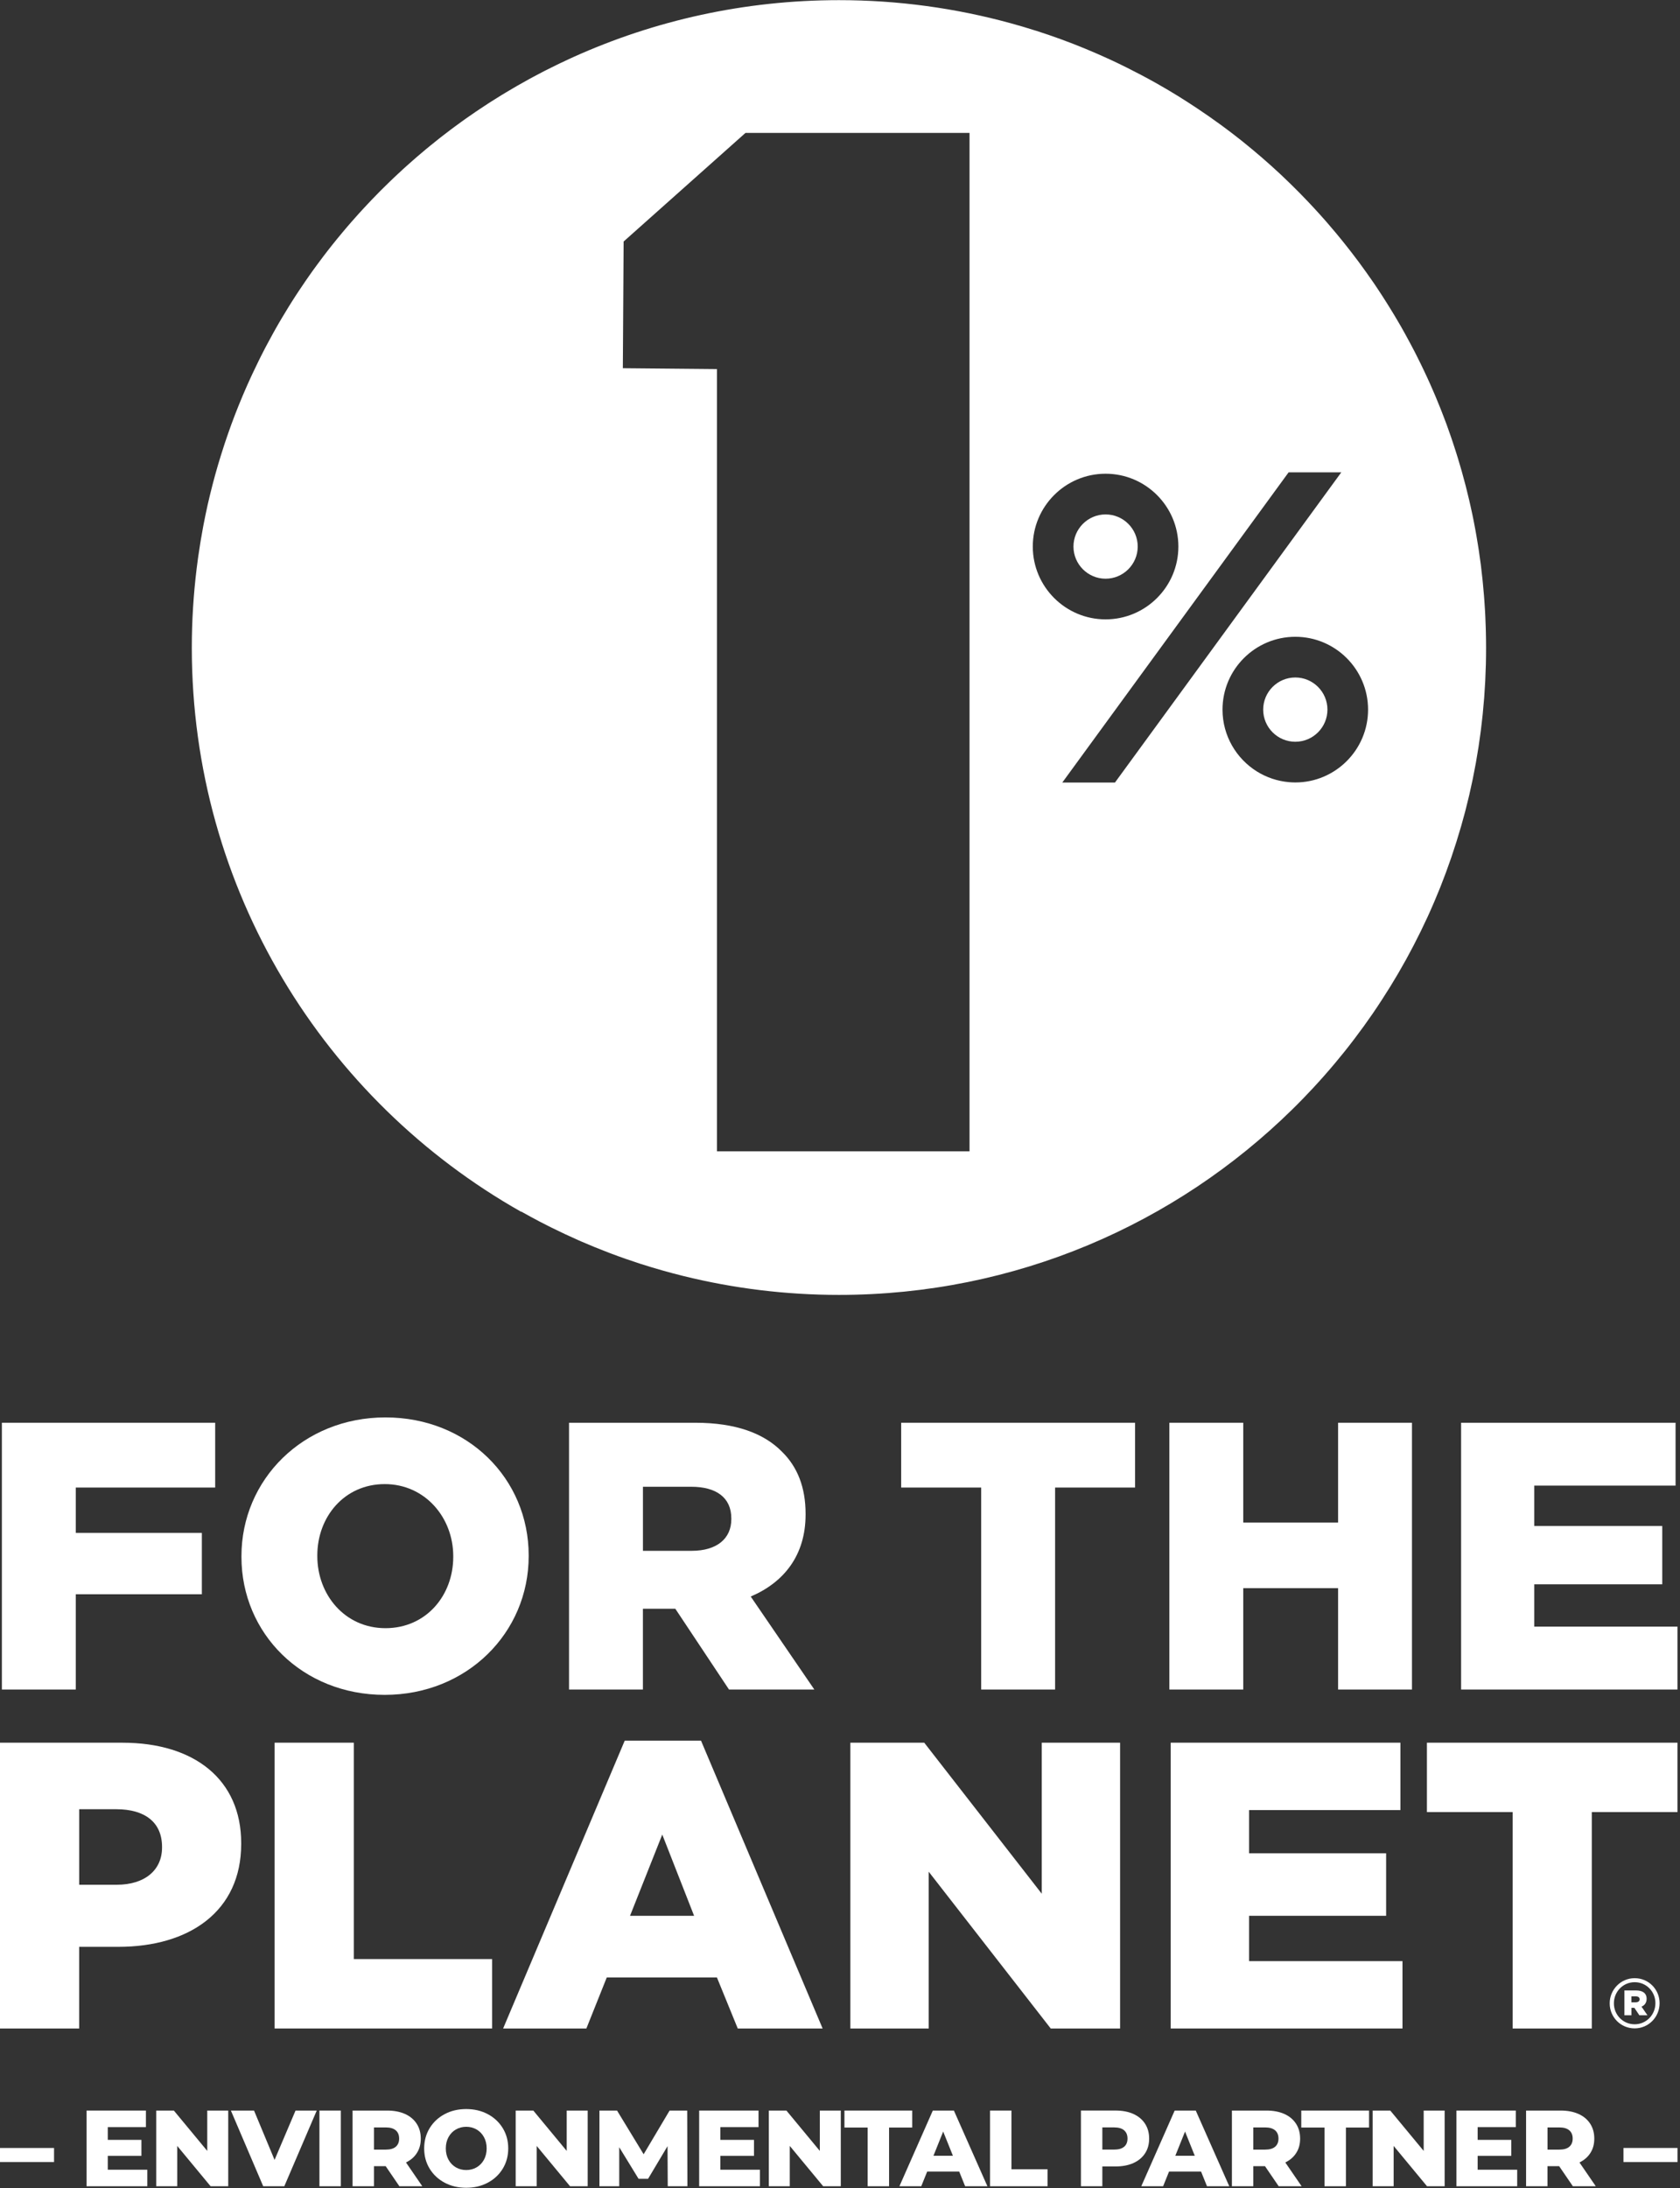 <svg xmlns="http://www.w3.org/2000/svg" fill="none" viewBox="0 0 580 755" height="755" width="580">
<rect x="0" y="0" width="580" height="755" fill="#333333" stroke="none"/>
<g clip-path="url(#clip0_185_832)">
<path fill="white" d="M392.782 188.582C392.782 182.462 387.802 177.492 381.692 177.492C375.582 177.492 370.602 182.472 370.602 188.582C370.602 194.692 375.582 199.672 381.692 199.672C387.802 199.672 392.782 194.692 392.782 188.582Z"></path>
<path fill="white" d="M179.989 418.041C180.169 418.141 180.349 418.241 180.519 418.341C182.339 419.361 184.169 420.361 186.019 421.331C186.239 421.451 186.459 421.571 186.689 421.681C187.639 422.171 188.589 422.661 189.539 423.131C189.869 423.291 190.199 423.461 190.519 423.621C193.519 425.111 196.559 426.531 199.639 427.891C199.949 428.031 200.259 428.161 200.569 428.301C203.729 429.671 206.929 430.981 210.159 432.211C210.379 432.291 210.599 432.381 210.819 432.461C214.199 433.741 217.619 434.931 221.079 436.051C221.169 436.081 221.249 436.111 221.339 436.131C226.089 437.651 230.909 439.021 235.799 440.231C235.839 440.241 235.879 440.251 235.919 440.261C253.129 444.511 271.119 446.781 289.639 446.781C350.559 446.781 405.769 422.391 446.079 382.851C446.099 382.831 446.119 382.811 446.139 382.791C447.389 381.561 448.629 380.321 449.849 379.061C449.879 379.031 449.919 378.991 449.949 378.961C451.179 377.691 452.399 376.401 453.609 375.101C453.629 375.081 453.649 375.061 453.669 375.031C454.879 373.721 456.079 372.401 457.259 371.061C457.269 371.041 457.289 371.031 457.299 371.011C458.489 369.671 459.649 368.311 460.809 366.931C460.809 366.921 460.829 366.911 460.839 366.901C461.989 365.531 463.129 364.141 464.249 362.741C464.259 362.731 464.269 362.711 464.279 362.701C465.399 361.301 466.499 359.891 467.579 358.461C467.589 358.441 467.609 358.431 467.619 358.411C468.699 356.991 469.759 355.551 470.809 354.111C470.829 354.091 470.839 354.061 470.859 354.041C471.899 352.601 472.919 351.151 473.929 349.691C473.949 349.651 473.979 349.621 473.999 349.581C474.999 348.131 475.969 346.671 476.929 345.191C476.959 345.141 476.999 345.091 477.029 345.041C477.979 343.581 478.909 342.111 479.829 340.631C479.869 340.561 479.909 340.491 479.959 340.431C480.859 338.971 481.749 337.491 482.619 336.001C482.669 335.911 482.729 335.821 482.779 335.731C483.629 334.271 484.469 332.791 485.289 331.311C485.349 331.191 485.419 331.081 485.489 330.961C486.289 329.501 487.079 328.031 487.849 326.551C487.919 326.411 487.999 326.271 488.069 326.131C488.829 324.671 489.559 323.211 490.289 321.731C490.369 321.561 490.459 321.391 490.549 321.211C491.259 319.761 491.939 318.311 492.619 316.851C492.709 316.651 492.809 316.441 492.909 316.241C493.569 314.811 494.199 313.361 494.829 311.911C494.929 311.671 495.039 311.441 495.139 311.201C495.749 309.781 496.339 308.351 496.919 306.911C497.029 306.641 497.139 306.371 497.249 306.101C497.809 304.701 498.349 303.281 498.879 301.861C498.999 301.551 499.119 301.241 499.229 300.931C499.739 299.551 500.229 298.161 500.719 296.761C500.839 296.411 500.969 296.061 501.089 295.711C501.559 294.351 501.999 292.981 502.439 291.601C502.569 291.211 502.699 290.821 502.819 290.431C503.239 289.091 503.639 287.741 504.039 286.391C504.169 285.961 504.299 285.531 504.429 285.101C504.809 283.791 505.159 282.461 505.519 281.141C505.649 280.661 505.779 280.191 505.909 279.711C506.249 278.421 506.559 277.121 506.869 275.821C506.989 275.301 507.129 274.791 507.249 274.271C507.549 273.001 507.819 271.721 508.089 270.441C508.209 269.891 508.339 269.341 508.449 268.791C508.709 267.541 508.939 266.281 509.179 265.021C509.289 264.431 509.409 263.851 509.519 263.261C509.739 262.031 509.939 260.791 510.139 259.551C510.239 258.931 510.349 258.311 510.449 257.681C510.639 256.471 510.799 255.241 510.969 254.021C511.059 253.371 511.159 252.721 511.239 252.061C511.389 250.861 511.519 249.661 511.659 248.451C511.739 247.771 511.819 247.081 511.889 246.401C512.009 245.201 512.109 244.001 512.209 242.801C512.269 242.101 512.339 241.411 512.399 240.711C512.489 239.501 512.559 238.281 512.629 237.061C512.669 236.371 512.729 235.671 512.759 234.981C512.829 233.661 512.869 232.331 512.909 231.001C512.929 230.401 512.959 229.811 512.979 229.221C513.029 227.291 513.049 225.361 513.049 223.421C513.049 221.631 513.019 219.861 512.979 218.081C512.969 217.511 512.939 216.941 512.929 216.371C512.889 215.161 512.849 213.951 512.789 212.741C512.759 212.091 512.719 211.431 512.689 210.781C512.629 209.641 512.549 208.511 512.469 207.371C512.419 206.721 512.379 206.061 512.319 205.411C512.229 204.221 512.119 203.031 511.999 201.851C511.949 201.281 511.899 200.721 511.839 200.151C511.669 198.471 511.479 196.801 511.269 195.131C511.269 195.071 511.259 195.011 511.249 194.951C511.029 193.231 510.789 191.521 510.529 189.821C510.439 189.251 510.349 188.691 510.259 188.121C510.079 186.971 509.889 185.821 509.689 184.681C509.579 184.031 509.459 183.381 509.339 182.731C509.139 181.661 508.939 180.601 508.729 179.531C508.599 178.881 508.469 178.221 508.329 177.571C508.099 176.471 507.859 175.371 507.609 174.281C507.479 173.691 507.349 173.101 507.209 172.521C506.869 171.041 506.509 169.571 506.129 168.111C506.059 167.851 505.999 167.591 505.929 167.331C505.529 165.781 505.109 164.241 504.679 162.711C504.509 162.111 504.329 161.521 504.159 160.931C503.859 159.891 503.549 158.861 503.239 157.831C503.029 157.161 502.819 156.491 502.609 155.821C502.309 154.861 501.999 153.911 501.679 152.961C501.449 152.281 501.229 151.611 500.999 150.931C500.669 149.961 500.329 149.001 499.979 148.031C499.749 147.401 499.529 146.761 499.299 146.131C498.859 144.941 498.399 143.751 497.939 142.571C497.689 141.931 497.439 141.301 497.189 140.661C496.689 139.421 496.189 138.181 495.669 136.951C495.389 136.291 495.109 135.641 494.829 134.991C494.449 134.111 494.069 133.231 493.679 132.361C493.359 131.651 493.039 130.951 492.719 130.251C492.349 129.441 491.969 128.621 491.579 127.821C491.239 127.101 490.899 126.391 490.549 125.681C490.159 124.881 489.759 124.091 489.369 123.301C489.019 122.601 488.669 121.901 488.309 121.201C487.859 120.331 487.399 119.481 486.949 118.621C486.359 117.511 485.759 116.411 485.159 115.321C484.689 114.471 484.219 113.621 483.739 112.781C483.319 112.051 482.889 111.321 482.459 110.591C482.059 109.901 481.649 109.211 481.239 108.531C480.789 107.781 480.329 107.031 479.859 106.281C479.459 105.631 479.059 104.991 478.659 104.351C478.179 103.591 477.699 102.831 477.209 102.081C476.809 101.471 476.409 100.861 476.009 100.251C475.499 99.481 474.989 98.711 474.479 97.951C474.119 97.421 473.749 96.901 473.379 96.371C472.259 94.751 471.109 93.141 469.939 91.551C469.649 91.161 469.369 90.761 469.079 90.371C468.479 89.561 467.869 88.761 467.249 87.961C466.869 87.471 466.499 86.981 466.119 86.491C465.509 85.701 464.879 84.921 464.259 84.131C463.879 83.651 463.499 83.181 463.109 82.701C462.469 81.911 461.819 81.121 461.169 80.341C460.809 79.911 460.449 79.491 460.089 79.071C459.389 78.251 458.689 77.431 457.989 76.611C457.799 76.391 457.599 76.171 457.409 75.951C454.829 73.021 452.169 70.151 449.439 67.361C449.139 67.061 448.849 66.751 448.549 66.451C447.749 65.641 446.949 64.851 446.139 64.051C445.809 63.731 445.489 63.411 445.159 63.091C444.339 62.291 443.509 61.501 442.679 60.711C442.399 60.441 442.109 60.181 441.829 59.911C439.809 58.031 437.759 56.191 435.669 54.381C433.579 52.581 431.459 50.811 429.309 49.081C429.119 48.921 428.919 48.771 428.729 48.611C427.749 47.831 426.759 47.061 425.769 46.301C425.509 46.101 425.249 45.901 424.989 45.701C423.989 44.941 422.979 44.181 421.969 43.441C421.769 43.291 421.569 43.151 421.379 43.011C418.779 41.111 416.129 39.271 413.449 37.481C411.359 36.091 409.249 34.721 407.109 33.391C407.019 33.331 406.929 33.281 406.839 33.221C405.689 32.511 404.529 31.811 403.369 31.121C403.179 31.011 402.989 30.891 402.789 30.781C401.629 30.101 400.459 29.421 399.289 28.761C399.159 28.691 399.039 28.621 398.909 28.551C395.699 26.751 392.429 25.031 389.129 23.381C387.149 22.391 385.149 21.421 383.129 20.491C383.109 20.491 383.099 20.471 383.079 20.471C381.799 19.881 380.509 19.301 379.219 18.741C379.059 18.671 378.899 18.601 378.739 18.531C377.459 17.971 376.179 17.431 374.879 16.891C374.789 16.851 374.689 16.811 374.589 16.771C369.059 14.491 363.419 12.431 357.669 10.601C357.669 10.601 357.659 10.601 357.649 10.601C356.289 10.171 354.919 9.751 353.549 9.341C353.379 9.291 353.209 9.241 353.049 9.191C351.699 8.791 350.339 8.401 348.979 8.031C348.939 8.021 348.899 8.011 348.869 8.001C330.009 2.831 310.159 0.051 289.649 0.051C256.979 0.051 225.949 7.071 197.979 19.671C197.959 19.671 197.939 19.691 197.919 19.701C197.609 19.841 197.309 19.981 196.999 20.121C195.849 20.641 194.709 21.181 193.579 21.721C193.119 21.941 192.649 22.161 192.189 22.391C190.849 23.041 189.519 23.701 188.199 24.371C187.839 24.551 187.489 24.741 187.139 24.921C186.079 25.471 185.029 26.021 183.979 26.591C183.509 26.841 183.049 27.091 182.579 27.351C181.299 28.051 180.029 28.761 178.759 29.491C178.359 29.721 177.969 29.951 177.579 30.181C176.599 30.751 175.629 31.321 174.659 31.901C174.189 32.181 173.719 32.471 173.249 32.751C172.029 33.501 170.809 34.261 169.599 35.031C169.169 35.301 168.749 35.581 168.329 35.851C167.429 36.441 166.519 37.031 165.629 37.631C165.159 37.951 164.679 38.261 164.209 38.581C163.039 39.371 161.879 40.181 160.729 40.991C160.279 41.311 159.839 41.631 159.389 41.951C158.559 42.551 157.729 43.151 156.899 43.771C156.419 44.121 155.949 44.471 155.469 44.831C154.359 45.661 153.259 46.511 152.169 47.361C151.699 47.731 151.239 48.101 150.779 48.471C150.009 49.081 149.249 49.691 148.489 50.311C148.009 50.701 147.539 51.091 147.059 51.481C146.009 52.351 144.969 53.231 143.939 54.121C143.459 54.541 142.979 54.961 142.499 55.381C141.799 55.991 141.099 56.611 140.409 57.231C139.929 57.661 139.449 58.081 138.979 58.521C137.989 59.421 137.009 60.341 136.039 61.261C135.549 61.721 135.059 62.191 134.579 62.661C133.939 63.271 133.309 63.891 132.679 64.521C132.199 64.991 131.729 65.461 131.249 65.931C130.319 66.861 129.409 67.801 128.499 68.751C127.999 69.271 127.509 69.791 127.019 70.311C126.439 70.921 125.869 71.541 125.299 72.151C124.829 72.671 124.349 73.181 123.879 73.701C123.019 74.661 122.159 75.621 121.309 76.591C120.809 77.161 120.319 77.731 119.829 78.301C119.319 78.901 118.799 79.511 118.299 80.111C117.649 80.881 117.009 81.661 116.369 82.441C115.739 83.211 115.119 83.981 114.499 84.761C114.009 85.381 113.519 86.001 113.039 86.621C112.579 87.211 112.129 87.811 111.669 88.401C110.959 89.341 110.249 90.281 109.559 91.231C109.069 91.901 108.569 92.581 108.079 93.251C107.599 93.921 107.119 94.591 106.649 95.271C106.249 95.841 105.849 96.421 105.449 97.001C104.699 98.081 103.969 99.171 103.239 100.271C102.839 100.871 102.449 101.461 102.059 102.061C101.589 102.781 101.129 103.501 100.669 104.231C100.319 104.781 99.979 105.331 99.639 105.881C98.889 107.091 98.149 108.311 97.419 109.541C97.099 110.081 96.779 110.621 96.459 111.161C96.009 111.931 95.569 112.701 95.129 113.481C94.839 114.001 94.549 114.521 94.259 115.041C93.519 116.361 92.799 117.701 92.089 119.041C91.829 119.541 91.559 120.041 91.299 120.541C90.869 121.361 90.449 122.181 90.039 123.011C89.799 123.491 89.559 123.971 89.319 124.461C88.609 125.891 87.919 127.331 87.239 128.781C87.019 129.251 86.799 129.721 86.579 130.201C86.179 131.061 85.789 131.931 85.399 132.801C85.199 133.241 85.009 133.681 84.819 134.121C84.149 135.661 83.489 137.201 82.859 138.761C82.679 139.211 82.489 139.651 82.309 140.101C81.939 141.011 81.579 141.921 81.229 142.831C81.079 143.211 80.939 143.601 80.789 143.991C80.159 145.641 79.549 147.291 78.969 148.961C78.819 149.391 78.669 149.821 78.519 150.251C78.189 151.201 77.869 152.151 77.549 153.101C77.449 153.411 77.349 153.731 77.249 154.041C76.669 155.811 76.119 157.591 75.579 159.371C75.459 159.781 75.329 160.201 75.209 160.611C74.919 161.601 74.639 162.591 74.359 163.581C74.299 163.801 74.239 164.011 74.179 164.231C73.659 166.141 73.159 168.061 72.689 169.981C72.589 170.391 72.489 170.791 72.389 171.201C72.149 172.221 71.899 173.251 71.669 174.271C71.649 174.341 71.639 174.401 71.629 174.471C71.159 176.561 70.729 178.671 70.319 180.781C70.239 181.181 70.159 181.581 70.089 181.991C69.479 185.221 68.949 188.481 68.479 191.761C68.419 192.161 68.369 192.571 68.309 192.971C68.169 194.021 68.029 195.061 67.899 196.111C66.799 205.091 66.219 214.211 66.219 223.471C66.219 306.991 112.059 379.791 179.949 418.121L179.989 418.041ZM356.559 188.581C356.559 174.721 367.829 163.451 381.689 163.451C395.549 163.451 406.819 174.721 406.819 188.581C406.819 202.441 395.539 213.701 381.689 213.701C367.839 213.701 356.559 202.431 356.559 188.581ZM366.739 270.011L444.879 162.971H463.069L458.889 168.691L404.739 242.871L384.929 270.001H366.729L366.739 270.011ZM422.059 244.841C422.059 230.981 433.329 219.711 447.189 219.711C461.049 219.711 472.309 230.981 472.309 244.841C472.309 258.701 461.039 269.971 447.189 269.971C446.449 269.971 445.729 269.931 445.009 269.871C440.979 269.521 437.219 268.221 433.949 266.191C426.819 261.751 422.059 253.841 422.059 244.851V244.841ZM257.379 45.861H334.719V397.251H247.519V127.341L215.029 127.041L215.109 114.481L215.299 83.331L241.189 60.271L257.379 45.851V45.861Z"></path>
<path fill="white" d="M458.282 244.84C458.282 238.72 453.302 233.75 447.192 233.75C441.082 233.75 436.102 238.72 436.102 244.84C436.102 250.96 441.082 255.93 447.192 255.93C453.302 255.93 458.282 250.96 458.282 244.84Z"></path>
<path fill="white" d="M26.158 550.071H69.688V528.891H26.158V513.251H74.288V490.891H0.648V582.941H26.158V550.071Z"></path>
<path fill="white" d="M182.519 536.651C182.519 510.211 161.469 489.051 133.069 489.051C104.669 489.051 83.359 510.491 83.359 536.921V537.181C83.359 563.611 104.399 584.781 132.809 584.781C161.219 584.781 182.519 563.351 182.519 536.921V536.651ZM156.479 537.181C156.479 550.461 147.139 561.771 133.079 561.771C119.019 561.771 109.549 550.201 109.549 536.921V536.651C109.549 523.371 118.879 512.061 132.819 512.061C146.759 512.061 156.479 523.631 156.479 536.921V537.181Z"></path>
<path fill="white" d="M278.119 522.581V522.311C278.119 513.241 275.349 506.141 269.959 500.881C263.779 494.571 254.049 490.891 239.979 490.891H196.449V582.941H221.959V555.061H233.139L251.679 582.941H281.139L259.179 550.851C270.619 545.981 278.119 536.651 278.119 522.581ZM252.479 524.161C252.479 530.871 247.489 535.081 238.809 535.081H221.969V512.981H238.669C247.219 512.981 252.479 516.661 252.479 523.901V524.161Z"></path>
<path fill="white" d="M364.261 582.941V513.251H391.871V490.891H311.121V513.251H338.741V582.941H364.261Z"></path>
<path fill="white" d="M487.471 490.891H461.961V525.341H429.221V490.891H403.711V582.941H429.221V547.961H461.961V582.941H487.471V490.891Z"></path>
<path fill="white" d="M529.69 561.241V546.641H573.87V526.521H529.69V512.581H578.47V490.891H504.43V582.941H579.13V561.241H529.69Z"></path>
<path fill="white" d="M27.34 671.719H40.86C65.38 671.719 83.27 659.469 83.27 636.219V635.939C83.27 614.099 67.21 601.289 42.27 601.289H0V699.899H27.33V671.719H27.34ZM27.34 624.239H40.16C50.02 624.239 55.94 628.749 55.94 637.209V637.479C55.94 645.229 50.02 650.299 40.3 650.299H27.34V624.239Z"></path>
<path fill="white" d="M94.809 601.281V699.891H169.899V675.941H122.149V601.281H94.809Z"></path>
<path fill="white" d="M215.679 600.582L173.699 699.892H202.439L209.479 682.282H247.509L254.699 699.892H283.999L242.019 600.582H215.669H215.679ZM217.509 661.012L228.639 632.982L239.629 661.012H217.509Z"></path>
<path fill="white" d="M386.698 699.891V601.281H359.658V653.401L319.078 601.281H293.578V699.891H320.628V645.801L362.748 699.891H386.698Z"></path>
<path fill="white" d="M483.482 624.531V601.281H404.172V699.891H484.192V676.651H431.222V661.011H478.542V639.451H431.222V624.531H483.482Z"></path>
<path fill="white" d="M492.629 625.221H522.219V699.891H549.549V625.221H579.129V601.281H492.629V625.221Z"></path>
<path fill="white" d="M568.479 689.65C568.479 687.65 566.989 686.77 564.899 686.77H560.809V695.33H563.229V692.77H564.249L565.969 695.33H568.759L566.709 692.349C567.779 691.929 568.479 691 568.479 689.65ZM564.759 690.859H563.219V688.81H564.759C565.599 688.81 566.059 689.18 566.059 689.83C566.059 690.44 565.589 690.849 564.759 690.849V690.859Z"></path>
<path fill="white" d="M564.341 682.531C559.541 682.531 555.73 686.491 555.73 691.191V691.241C555.73 695.941 559.491 699.851 564.341 699.851C569.191 699.851 572.951 695.891 572.951 691.191V691.141C572.951 686.441 569.191 682.531 564.341 682.531ZM571.51 691.181C571.51 695.131 568.39 698.441 564.35 698.441C560.31 698.441 557.18 695.181 557.18 691.231V691.181C557.18 687.221 560.3 683.921 564.35 683.921C568.4 683.921 571.51 687.181 571.51 691.131V691.181Z"></path>
<path fill="white" d="M0 741.121H18.66V745.971H0V741.121Z"></path>
<path fill="white" d="M50.861 748.621V754.331H29.891V728.211H50.381V733.921H37.211V738.321H48.821V743.841H37.211V748.621H50.871H50.861Z"></path>
<path fill="white" d="M78.791 728.211V754.331H72.711L61.181 740.411V754.331H53.941V728.211H60.021L71.551 742.131V728.211H78.791Z"></path>
<path fill="white" d="M109.351 728.211L98.151 754.331H90.871L79.711 728.211H87.701L94.791 745.231L102.031 728.211H109.341H109.351Z"></path>
<path fill="white" d="M110.281 728.211H117.671V754.331H110.281V728.211Z"></path>
<path fill="white" d="M133.139 747.391H129.109V754.331H121.719V728.211H133.659C136.019 728.211 138.079 728.601 139.819 729.381C141.559 730.161 142.899 731.281 143.849 732.741C144.799 734.201 145.269 735.911 145.269 737.871C145.269 739.831 144.829 741.411 143.949 742.811C143.069 744.221 141.799 745.321 140.159 746.111L145.789 754.321H137.879L133.139 747.381V747.391ZM136.639 735.041C135.869 734.371 134.719 734.031 133.209 734.031H129.109V741.681H133.209C134.729 741.681 135.869 741.351 136.639 740.691C137.409 740.031 137.799 739.091 137.799 737.871C137.799 736.651 137.409 735.701 136.639 735.031V735.041Z"></path>
<path fill="white" d="M153.511 753.101C151.311 751.931 149.581 750.311 148.321 748.251C147.061 746.191 146.441 743.861 146.441 741.271C146.441 738.681 147.071 736.361 148.321 734.291C149.581 732.231 151.311 730.611 153.511 729.441C155.711 728.271 158.191 727.691 160.951 727.691C163.711 727.691 166.191 728.271 168.391 729.441C170.591 730.611 172.321 732.231 173.581 734.291C174.841 736.361 175.461 738.681 175.461 741.271C175.461 743.861 174.831 746.181 173.581 748.251C172.321 750.321 170.591 751.931 168.391 753.101C166.191 754.271 163.711 754.851 160.951 754.851C158.191 754.851 155.711 754.271 153.511 753.101ZM164.541 747.801C165.611 747.181 166.461 746.301 167.081 745.171C167.701 744.041 168.011 742.741 168.011 741.271C168.011 739.801 167.701 738.501 167.081 737.371C166.461 736.241 165.611 735.361 164.541 734.741C163.471 734.121 162.281 733.811 160.961 733.811C159.641 733.811 158.451 734.121 157.381 734.741C156.311 735.361 155.461 736.241 154.841 737.371C154.221 738.501 153.911 739.801 153.911 741.271C153.911 742.741 154.221 744.041 154.841 745.171C155.461 746.301 156.311 747.181 157.381 747.801C158.451 748.421 159.641 748.731 160.961 748.731C162.281 748.731 163.471 748.421 164.541 747.801Z"></path>
<path fill="white" d="M202.889 728.211V754.331H196.809L185.279 740.411V754.331H178.039V728.211H184.119L195.649 742.131V728.211H202.889Z"></path>
<path fill="white" d="M230.529 754.331L230.459 740.491L223.739 751.761H220.459L213.779 740.861V754.331H206.949V728.211H213.029L222.209 743.291L231.169 728.211H237.249L237.319 754.331H230.529Z"></path>
<path fill="white" d="M262.349 748.621V754.331H241.379V728.211H261.869V733.921H248.699V738.321H260.309V743.841H248.699V748.621H262.359H262.349Z"></path>
<path fill="white" d="M290.272 728.211V754.331H284.192L272.662 740.411V754.331H265.422V728.211H271.502L283.032 742.131V728.211H290.272Z"></path>
<path fill="white" d="M299.551 734.071H291.531V728.211H314.931V734.071H306.941V754.331H299.551V734.071Z"></path>
<path fill="white" d="M331.152 749.251H320.102L318.052 754.331H310.512L322.042 728.211H329.322L340.892 754.331H333.202L331.152 749.251ZM328.982 743.811L325.622 735.451L322.262 743.811H328.982Z"></path>
<path fill="white" d="M341.801 728.211H349.191V748.471H361.651V754.331H341.801V728.211Z"></path>
<path fill="white" d="M391.28 729.383C393.02 730.163 394.36 731.283 395.31 732.743C396.26 734.203 396.73 735.913 396.73 737.873C396.73 739.833 396.26 741.543 395.31 742.983C394.36 744.423 393.02 745.543 391.28 746.323C389.54 747.103 387.49 747.493 385.12 747.493H380.57V754.323H373.18V728.203H385.12C387.48 728.203 389.54 728.593 391.28 729.373V729.383ZM388.1 740.693C388.87 740.033 389.26 739.093 389.26 737.873C389.26 736.653 388.87 735.703 388.1 735.033C387.33 734.363 386.18 734.023 384.67 734.023H380.57V741.673H384.67C386.19 741.673 387.33 741.343 388.1 740.683V740.693Z"></path>
<path fill="white" d="M414.652 749.251H403.602L401.552 754.331H394.012L405.542 728.211H412.822L424.392 754.331H416.702L414.652 749.251ZM412.482 743.811L409.122 735.451L405.762 743.811H412.482Z"></path>
<path fill="white" d="M436.721 747.391H432.691V754.331H425.301V728.211H437.241C439.601 728.211 441.661 728.601 443.401 729.381C445.141 730.161 446.481 731.281 447.431 732.741C448.381 734.201 448.851 735.911 448.851 737.871C448.851 739.831 448.411 741.411 447.521 742.811C446.641 744.221 445.371 745.321 443.731 746.111L449.361 754.321H441.451L436.711 747.381L436.721 747.391ZM440.221 735.041C439.451 734.371 438.301 734.031 436.791 734.031H432.691V741.681H436.791C438.311 741.681 439.451 741.351 440.221 740.691C440.991 740.031 441.381 739.091 441.381 737.871C441.381 736.651 440.991 735.701 440.221 735.031V735.041Z"></path>
<path fill="white" d="M457.27 734.071H449.25V728.211H472.65V734.071H464.66V754.331H457.27V734.071Z"></path>
<path fill="white" d="M498.748 728.211V754.331H492.668L481.138 740.411V754.331H473.898V728.211H479.978L491.508 742.131V728.211H498.748Z"></path>
<path fill="white" d="M523.79 748.621V754.331H502.82V728.211H523.31V733.921H510.14V738.321H521.75V743.841H510.14V748.621H523.8H523.79Z"></path>
<path fill="white" d="M538.279 747.391H534.249V754.331H526.859V728.211H538.799C541.159 728.211 543.219 728.601 544.959 729.381C546.699 730.161 548.039 731.281 548.989 732.741C549.939 734.201 550.409 735.911 550.409 737.871C550.409 739.831 549.969 741.411 549.079 742.811C548.199 744.221 546.929 745.321 545.289 746.111L550.919 754.321H543.009L538.269 747.381L538.279 747.391ZM541.789 735.041C541.019 734.371 539.869 734.031 538.359 734.031H534.259V741.681H538.359C539.879 741.681 541.019 741.351 541.789 740.691C542.559 740.031 542.949 739.091 542.949 737.871C542.949 736.651 542.559 735.701 541.789 735.031V735.041Z"></path>
<path fill="white" d="M560.48 741.121H579.141V745.971H560.48V741.121Z"></path>
</g>
<defs>
<clipPath id="clip0_185_832">
<rect fill="white" height="754.85" width="579.14"></rect>
</clipPath>
</defs>
</svg>

